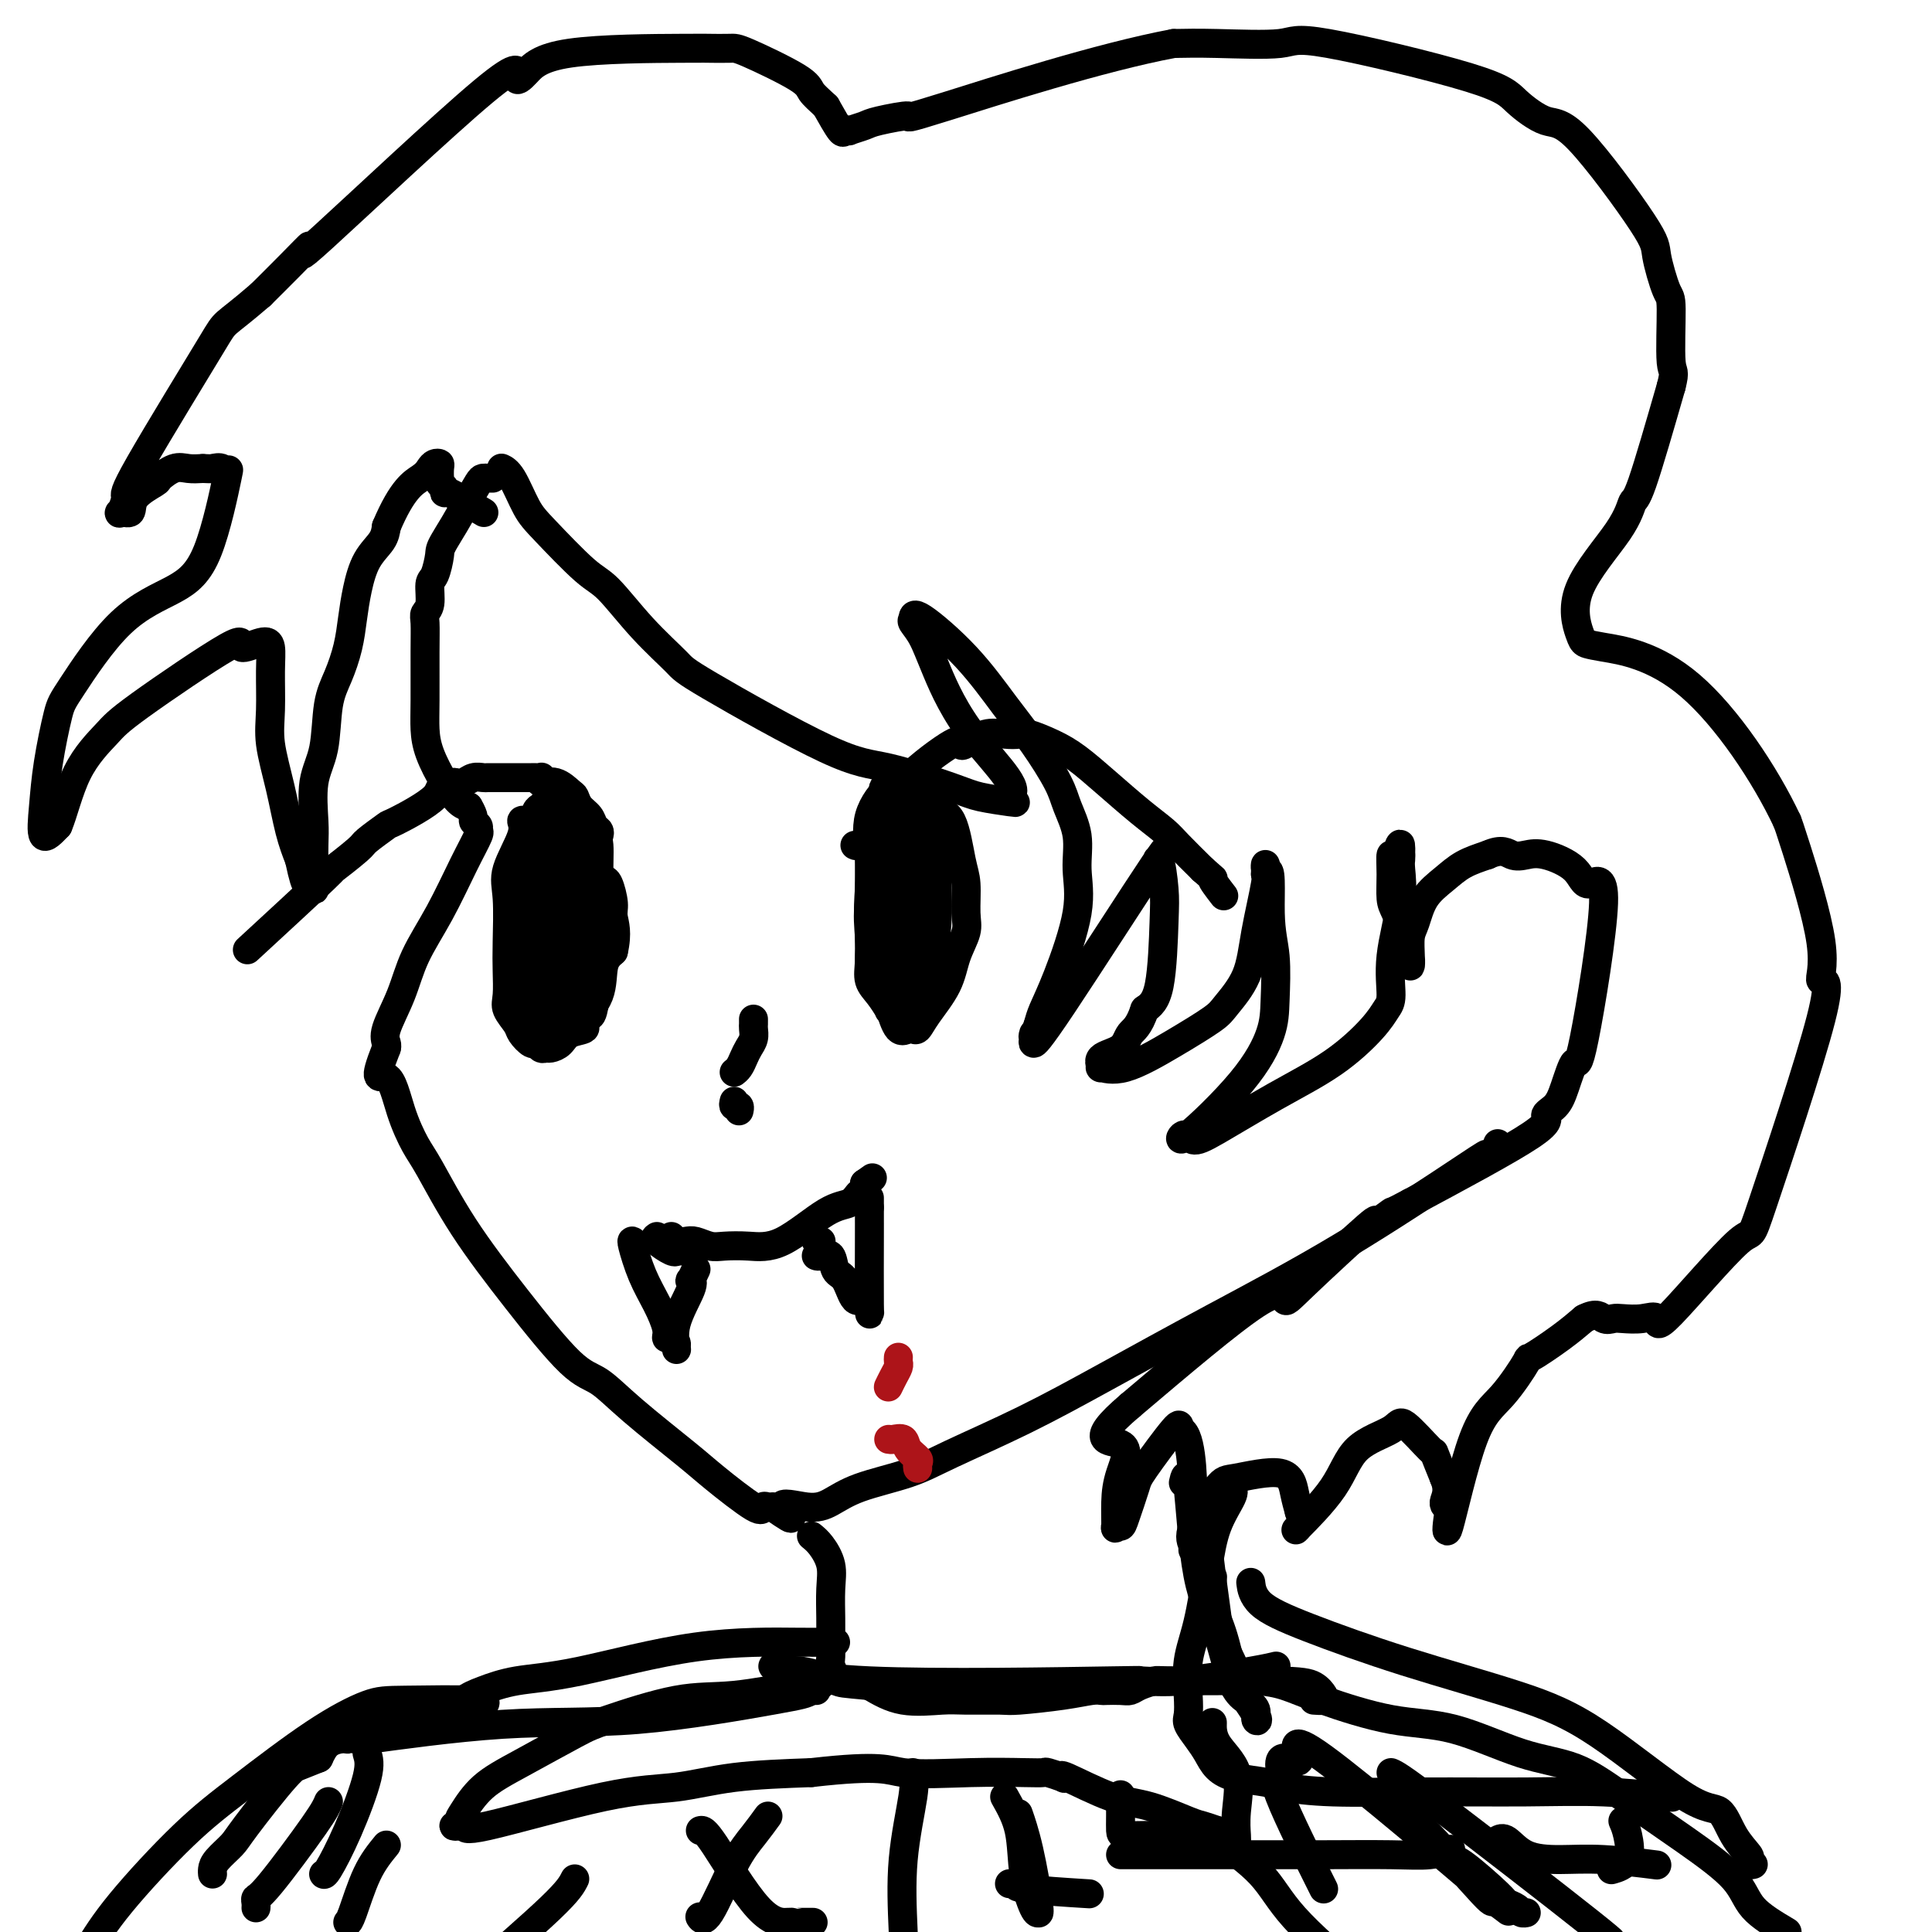 <svg viewBox='0 0 400 400' version='1.1' xmlns='http://www.w3.org/2000/svg' xmlns:xlink='http://www.w3.org/1999/xlink'><g fill='none' stroke='#000000' stroke-width='6' stroke-linecap='round' stroke-linejoin='round'><path d='M102,99c-0.326,0.006 -0.653,0.012 -1,0c-0.347,-0.012 -0.716,-0.041 -1,0c-0.284,0.041 -0.483,0.151 -1,1c-0.517,0.849 -1.353,2.438 -2,3c-0.647,0.562 -1.104,0.098 -1,0c0.104,-0.098 0.770,0.170 0,2c-0.770,1.830 -2.976,5.222 -4,7c-1.024,1.778 -0.867,1.943 -1,3c-0.133,1.057 -0.558,3.005 -1,4c-0.442,0.995 -0.903,1.037 -1,2c-0.097,0.963 0.170,2.847 0,4c-0.170,1.153 -0.778,1.574 -1,2c-0.222,0.426 -0.058,0.856 0,2c0.058,1.144 0.010,3.001 0,6c-0.010,2.999 0.017,7.140 0,10c-0.017,2.860 -0.079,4.440 0,6c0.079,1.560 0.300,3.098 1,5c0.700,1.902 1.881,4.166 3,6c1.119,1.834 2.177,3.238 3,4c0.823,0.762 1.412,0.881 2,1'/><path d='M97,167c1.401,2.337 0.904,2.679 1,3c0.096,0.321 0.786,0.620 1,1c0.214,0.380 -0.046,0.840 0,1c0.046,0.160 0.400,0.021 0,1c-0.400,0.979 -1.554,3.077 -3,6c-1.446,2.923 -3.182,6.671 -5,10c-1.818,3.329 -3.716,6.240 -5,9c-1.284,2.760 -1.952,5.369 -3,8c-1.048,2.631 -2.474,5.285 -3,7c-0.526,1.715 -0.150,2.490 0,3c0.150,0.510 0.075,0.755 0,1'/><path d='M80,217c-3.080,7.843 -1.280,5.452 0,6c1.280,0.548 2.042,4.036 3,7c0.958,2.964 2.114,5.403 3,7c0.886,1.597 1.502,2.351 3,5c1.498,2.649 3.878,7.194 7,12c3.122,4.806 6.986,9.875 11,15c4.014,5.125 8.179,10.307 11,13c2.821,2.693 4.297,2.898 6,4c1.703,1.102 3.632,3.100 7,6c3.368,2.900 8.173,6.700 11,9c2.827,2.300 3.675,3.100 6,5c2.325,1.900 6.126,4.901 8,6c1.874,1.099 1.822,0.294 2,0c0.178,-0.294 0.586,-0.079 1,0c0.414,0.079 0.832,0.023 1,0c0.168,-0.023 0.084,-0.011 0,0'/><path d='M160,312c6.712,4.635 2.492,1.223 2,0c-0.492,-1.223 2.744,-0.257 5,0c2.256,0.257 3.530,-0.196 5,-1c1.470,-0.804 3.134,-1.960 6,-3c2.866,-1.040 6.934,-1.966 10,-3c3.066,-1.034 5.129,-2.178 9,-4c3.871,-1.822 9.549,-4.324 15,-7c5.451,-2.676 10.675,-5.527 17,-9c6.325,-3.473 13.750,-7.570 22,-12c8.250,-4.430 17.325,-9.194 27,-15c9.675,-5.806 19.952,-12.652 25,-16c5.048,-3.348 4.869,-3.196 5,-3c0.131,0.196 0.574,0.437 1,0c0.426,-0.437 0.836,-1.554 1,-2c0.164,-0.446 0.082,-0.223 0,0'/><path d='M104,97c-0.153,-0.069 -0.305,-0.138 0,0c0.305,0.138 1.069,0.483 2,2c0.931,1.517 2.031,4.206 3,6c0.969,1.794 1.808,2.694 4,5c2.192,2.306 5.737,6.018 8,8c2.263,1.982 3.243,2.233 5,4c1.757,1.767 4.289,5.048 7,8c2.711,2.952 5.601,5.575 7,7c1.399,1.425 1.309,1.653 7,5c5.691,3.347 17.164,9.815 24,13c6.836,3.185 9.034,3.089 13,4c3.966,0.911 9.698,2.830 13,4c3.302,1.170 4.174,1.592 6,2c1.826,0.408 4.607,0.802 6,1c1.393,0.198 1.398,0.199 1,0c-0.398,-0.199 -1.199,-0.600 -2,-1'/><path d='M208,165c4.810,-0.423 -1.664,-6.480 -6,-12c-4.336,-5.520 -6.535,-10.504 -8,-14c-1.465,-3.496 -2.197,-5.503 -3,-7c-0.803,-1.497 -1.675,-2.482 -2,-3c-0.325,-0.518 -0.101,-0.568 0,-1c0.101,-0.432 0.079,-1.246 2,0c1.921,1.246 5.784,4.551 9,8c3.216,3.449 5.784,7.043 8,10c2.216,2.957 4.082,5.278 6,8c1.918,2.722 3.890,5.844 5,8c1.110,2.156 1.357,3.345 2,5c0.643,1.655 1.682,3.777 2,6c0.318,2.223 -0.086,4.549 0,7c0.086,2.451 0.662,5.028 0,9c-0.662,3.972 -2.563,9.339 -4,13c-1.437,3.661 -2.411,5.618 -3,7c-0.589,1.382 -0.795,2.191 -1,3'/><path d='M215,212c-1.468,3.968 -1.139,2.388 -1,2c0.139,-0.388 0.089,0.418 0,1c-0.089,0.582 -0.217,0.942 0,1c0.217,0.058 0.780,-0.186 6,-8c5.220,-7.814 15.098,-23.197 19,-29c3.902,-5.803 1.829,-2.026 1,-1c-0.829,1.026 -0.413,-0.700 0,0c0.413,0.700 0.822,3.827 1,6c0.178,2.173 0.125,3.393 0,7c-0.125,3.607 -0.321,9.602 -1,13c-0.679,3.398 -1.839,4.199 -3,5'/><path d='M237,209c-1.243,3.759 -2.350,4.155 -3,5c-0.650,0.845 -0.843,2.139 -2,3c-1.157,0.861 -3.278,1.288 -4,2c-0.722,0.712 -0.043,1.708 0,2c0.043,0.292 -0.549,-0.121 0,0c0.549,0.121 2.238,0.777 5,0c2.762,-0.777 6.598,-2.985 10,-5c3.402,-2.015 6.369,-3.835 8,-5c1.631,-1.165 1.926,-1.673 3,-3c1.074,-1.327 2.929,-3.471 4,-6c1.071,-2.529 1.359,-5.443 2,-9c0.641,-3.557 1.636,-7.758 2,-10c0.364,-2.242 0.098,-2.527 0,-3c-0.098,-0.473 -0.028,-1.135 0,-1c0.028,0.135 0.014,1.068 0,2'/><path d='M262,181c1.404,-2.787 0.914,3.745 1,8c0.086,4.255 0.747,6.232 1,9c0.253,2.768 0.098,6.327 0,9c-0.098,2.673 -0.141,4.462 -1,7c-0.859,2.538 -2.536,5.827 -6,10c-3.464,4.173 -8.715,9.230 -11,11c-2.285,1.770 -1.605,0.251 -1,0c0.605,-0.251 1.135,0.765 2,1c0.865,0.235 2.067,-0.311 5,-2c2.933,-1.689 7.599,-4.521 12,-7c4.401,-2.479 8.536,-4.604 12,-7c3.464,-2.396 6.256,-5.062 8,-7c1.744,-1.938 2.439,-3.149 3,-4c0.561,-0.851 0.987,-1.341 1,-3c0.013,-1.659 -0.389,-4.486 0,-8c0.389,-3.514 1.568,-7.715 2,-11c0.432,-3.285 0.116,-5.654 0,-7c-0.116,-1.346 -0.033,-1.670 0,-2c0.033,-0.330 0.017,-0.665 0,-1'/><path d='M290,177c0.144,-4.441 -0.495,-1.043 -1,0c-0.505,1.043 -0.875,-0.269 -1,0c-0.125,0.269 -0.005,2.120 0,4c0.005,1.880 -0.104,3.791 0,5c0.104,1.209 0.420,1.717 1,3c0.580,1.283 1.423,3.339 2,5c0.577,1.661 0.889,2.925 1,4c0.111,1.075 0.020,1.961 0,2c-0.020,0.039 0.031,-0.769 0,-2c-0.031,-1.231 -0.145,-2.886 0,-4c0.145,-1.114 0.547,-1.688 1,-3c0.453,-1.312 0.956,-3.362 2,-5c1.044,-1.638 2.627,-2.864 4,-4c1.373,-1.136 2.535,-2.182 4,-3c1.465,-0.818 3.232,-1.409 5,-2'/><path d='M308,177c3.003,-1.401 4.009,-0.403 5,0c0.991,0.403 1.965,0.211 3,0c1.035,-0.211 2.131,-0.442 4,0c1.869,0.442 4.513,1.557 6,3c1.487,1.443 1.818,3.215 3,3c1.182,-0.215 3.216,-2.416 3,4c-0.216,6.416 -2.680,21.449 -4,28c-1.320,6.551 -1.495,4.621 -2,5c-0.505,0.379 -1.340,3.066 -2,5c-0.660,1.934 -1.146,3.116 -2,4c-0.854,0.884 -2.076,1.469 -2,2c0.076,0.531 1.450,1.009 -3,4c-4.450,2.991 -14.725,8.496 -25,14'/><path d='M292,249c-4.572,2.466 -3.501,1.631 -4,2c-0.499,0.369 -2.567,1.944 -3,2c-0.433,0.056 0.771,-1.405 -2,1c-2.771,2.405 -9.516,8.676 -13,12c-3.484,3.324 -3.707,3.703 -4,3c-0.293,-0.703 -0.655,-2.486 -6,1c-5.345,3.486 -15.672,12.243 -26,21'/><path d='M234,291c-9.442,8.021 -4.048,7.074 -2,8c2.048,0.926 0.748,3.727 0,6c-0.748,2.273 -0.945,4.019 -1,6c-0.055,1.981 0.031,4.199 0,5c-0.031,0.801 -0.178,0.187 0,0c0.178,-0.187 0.682,0.054 1,0c0.318,-0.054 0.450,-0.401 1,-2c0.550,-1.599 1.519,-4.449 2,-6c0.481,-1.551 0.476,-1.802 2,-4c1.524,-2.198 4.578,-6.342 6,-8c1.422,-1.658 1.211,-0.829 1,0'/><path d='M244,296c2.690,-0.185 2.917,9.352 3,14c0.083,4.648 0.024,4.406 0,5c-0.024,0.594 -0.011,2.022 0,3c0.011,0.978 0.020,1.505 0,2c-0.020,0.495 -0.069,0.958 0,1c0.069,0.042 0.256,-0.335 0,-1c-0.256,-0.665 -0.955,-1.616 0,-4c0.955,-2.384 3.565,-6.200 5,-8c1.435,-1.800 1.694,-1.586 4,-2c2.306,-0.414 6.659,-1.458 9,-1c2.341,0.458 2.669,2.416 3,4c0.331,1.584 0.666,2.792 1,4'/><path d='M269,313c0.718,1.818 0.515,2.363 0,3c-0.515,0.637 -1.340,1.367 0,0c1.340,-1.367 4.847,-4.831 7,-8c2.153,-3.169 2.954,-6.044 5,-8c2.046,-1.956 5.338,-2.994 7,-4c1.662,-1.006 1.693,-1.981 3,-1c1.307,0.981 3.890,3.918 5,5c1.110,1.082 0.746,0.309 1,1c0.254,0.691 1.127,2.845 2,5'/><path d='M299,306c1.181,2.758 0.135,4.153 0,5c-0.135,0.847 0.643,1.147 1,1c0.357,-0.147 0.293,-0.741 0,1c-0.293,1.741 -0.816,5.818 0,3c0.816,-2.818 2.969,-12.532 5,-18c2.031,-5.468 3.939,-6.689 6,-9c2.061,-2.311 4.274,-5.712 5,-7c0.726,-1.288 -0.035,-0.462 1,-1c1.035,-0.538 3.867,-2.439 6,-4c2.133,-1.561 3.566,-2.780 5,-4'/><path d='M328,273c2.660,-1.393 3.309,-0.377 4,0c0.691,0.377 1.422,0.113 2,0c0.578,-0.113 1.001,-0.074 2,0c0.999,0.074 2.575,0.185 4,0c1.425,-0.185 2.701,-0.665 3,0c0.299,0.665 -0.377,2.476 3,-1c3.377,-3.476 10.808,-12.240 14,-15c3.192,-2.760 2.145,0.484 5,-8c2.855,-8.484 9.613,-28.696 12,-38c2.387,-9.304 0.403,-7.700 0,-8c-0.403,-0.300 0.776,-2.504 0,-8c-0.776,-5.496 -3.507,-14.285 -5,-19c-1.493,-4.715 -1.746,-5.358 -2,-6'/><path d='M370,170c-4.583,-9.739 -12.542,-21.586 -20,-28c-7.458,-6.414 -14.416,-7.397 -18,-8c-3.584,-0.603 -3.795,-0.828 -4,-1c-0.205,-0.172 -0.406,-0.291 -1,-2c-0.594,-1.709 -1.582,-5.008 0,-9c1.582,-3.992 5.733,-8.678 8,-12c2.267,-3.322 2.649,-5.279 3,-6c0.351,-0.721 0.672,-0.206 2,-4c1.328,-3.794 3.664,-11.897 6,-20'/><path d='M346,80c0.921,-3.597 0.223,-2.588 0,-5c-0.223,-2.412 0.030,-8.245 0,-11c-0.030,-2.755 -0.344,-2.434 -1,-4c-0.656,-1.566 -1.656,-5.020 -2,-7c-0.344,-1.980 -0.032,-2.486 -3,-7c-2.968,-4.514 -9.216,-13.036 -13,-17c-3.784,-3.964 -5.105,-3.370 -7,-4c-1.895,-0.630 -4.363,-2.484 -6,-4c-1.637,-1.516 -2.441,-2.693 -10,-5c-7.559,-2.307 -21.871,-5.742 -29,-7c-7.129,-1.258 -7.073,-0.339 -10,0c-2.927,0.339 -8.836,0.097 -13,0c-4.164,-0.097 -6.582,-0.048 -9,0'/><path d='M243,9c-15.198,2.836 -37.194,9.926 -47,13c-9.806,3.074 -7.421,2.130 -8,2c-0.579,-0.130 -4.120,0.553 -6,1c-1.880,0.447 -2.099,0.659 -3,1c-0.901,0.341 -2.485,0.809 -3,1c-0.515,0.191 0.037,0.103 0,0c-0.037,-0.103 -0.664,-0.220 -1,0c-0.336,0.220 -0.382,0.777 -1,0c-0.618,-0.777 -1.809,-2.889 -3,-5'/><path d='M171,22c-1.421,-1.348 -2.472,-2.218 -3,-3c-0.528,-0.782 -0.532,-1.478 -3,-3c-2.468,-1.522 -7.401,-3.872 -10,-5c-2.599,-1.128 -2.863,-1.036 -4,-1c-1.137,0.036 -3.147,0.015 -4,0c-0.853,-0.015 -0.548,-0.023 -6,0c-5.452,0.023 -16.661,0.076 -23,1c-6.339,0.924 -7.806,2.720 -9,4c-1.194,1.280 -2.113,2.045 -2,1c0.113,-1.045 1.260,-3.902 -7,3c-8.260,6.902 -25.925,23.561 -33,30c-7.075,6.439 -3.559,2.657 -3,2c0.559,-0.657 -1.840,1.812 -4,4c-2.160,2.188 -4.080,4.094 -6,6'/><path d='M54,61c-8.516,7.346 -6.806,4.710 -10,10c-3.194,5.290 -11.293,18.506 -15,25c-3.707,6.494 -3.022,6.268 -3,7c0.022,0.732 -0.621,2.424 -1,3c-0.379,0.576 -0.496,0.037 0,0c0.496,-0.037 1.606,0.427 2,0c0.394,-0.427 0.072,-1.747 1,-3c0.928,-1.253 3.105,-2.441 4,-3c0.895,-0.559 0.508,-0.490 1,-1c0.492,-0.510 1.863,-1.599 3,-2c1.137,-0.401 2.039,-0.115 3,0c0.961,0.115 1.980,0.057 3,0'/><path d='M42,97c1.273,0.027 1.455,0.095 2,0c0.545,-0.095 1.452,-0.354 2,0c0.548,0.354 0.735,1.321 1,1c0.265,-0.321 0.607,-1.929 0,1c-0.607,2.929 -2.165,10.396 -4,15c-1.835,4.604 -3.948,6.346 -7,8c-3.052,1.654 -7.041,3.220 -11,7c-3.959,3.780 -7.886,9.775 -10,13c-2.114,3.225 -2.415,3.679 -3,6c-0.585,2.321 -1.456,6.509 -2,10c-0.544,3.491 -0.762,6.286 -1,9c-0.238,2.714 -0.497,5.347 0,6c0.497,0.653 1.748,-0.673 3,-2'/><path d='M12,171c1.044,-2.360 2.153,-7.261 4,-11c1.847,-3.739 4.431,-6.316 6,-8c1.569,-1.684 2.123,-2.475 7,-6c4.877,-3.525 14.077,-9.784 18,-12c3.923,-2.216 2.568,-0.391 3,0c0.432,0.391 2.650,-0.654 4,-1c1.350,-0.346 1.832,0.007 2,1c0.168,0.993 0.023,2.627 0,5c-0.023,2.373 0.077,5.484 0,8c-0.077,2.516 -0.330,4.437 0,7c0.330,2.563 1.243,5.767 2,9c0.757,3.233 1.359,6.495 2,9c0.641,2.505 1.320,4.252 2,6'/><path d='M62,178c1.630,7.740 1.705,4.591 2,4c0.295,-0.591 0.809,1.375 1,2c0.191,0.625 0.058,-0.092 0,-2c-0.058,-1.908 -0.041,-5.006 0,-7c0.041,-1.994 0.108,-2.884 0,-5c-0.108,-2.116 -0.390,-5.457 0,-8c0.390,-2.543 1.453,-4.289 2,-7c0.547,-2.711 0.580,-6.386 1,-9c0.420,-2.614 1.228,-4.166 2,-6c0.772,-1.834 1.510,-3.950 2,-6c0.490,-2.050 0.734,-4.033 1,-6c0.266,-1.967 0.556,-3.919 1,-6c0.444,-2.081 1.043,-4.291 2,-6c0.957,-1.709 2.274,-2.917 3,-4c0.726,-1.083 0.863,-2.042 1,-3'/><path d='M80,109c3.332,-7.883 5.663,-9.091 7,-10c1.337,-0.909 1.679,-1.518 2,-2c0.321,-0.482 0.622,-0.838 1,-1c0.378,-0.162 0.832,-0.131 1,0c0.168,0.131 0.049,0.364 0,1c-0.049,0.636 -0.028,1.677 0,2c0.028,0.323 0.062,-0.072 0,0c-0.062,0.072 -0.220,0.611 0,1c0.220,0.389 0.819,0.626 1,1c0.181,0.374 -0.054,0.884 0,1c0.054,0.116 0.399,-0.161 1,0c0.601,0.161 1.457,0.760 2,1c0.543,0.240 0.771,0.120 1,0'/><path d='M96,103c1.281,1.397 0.984,1.891 1,2c0.016,0.109 0.344,-0.167 1,0c0.656,0.167 1.638,0.776 2,1c0.362,0.224 0.103,0.064 0,0c-0.103,-0.064 -0.052,-0.032 0,0'/><path d='M124,173c0.097,-0.358 0.194,-0.716 0,-1c-0.194,-0.284 -0.681,-0.495 -1,-1c-0.319,-0.505 -0.472,-1.306 -1,-2c-0.528,-0.694 -1.431,-1.281 -2,-2c-0.569,-0.719 -0.804,-1.569 -1,-2c-0.196,-0.431 -0.353,-0.441 -1,-1c-0.647,-0.559 -1.784,-1.666 -3,-2c-1.216,-0.334 -2.510,0.107 -3,0c-0.490,-0.107 -0.176,-0.761 0,-1c0.176,-0.239 0.213,-0.064 0,0c-0.213,0.064 -0.674,0.017 -1,0c-0.326,-0.017 -0.515,-0.005 -1,0c-0.485,0.005 -1.267,0.002 -2,0c-0.733,-0.002 -1.418,-0.001 -2,0c-0.582,0.001 -1.062,0.004 -2,0c-0.938,-0.004 -2.334,-0.015 -3,0c-0.666,0.015 -0.601,0.056 -1,0c-0.399,-0.056 -1.261,-0.207 -2,0c-0.739,0.207 -1.354,0.774 -2,1c-0.646,0.226 -1.323,0.113 -2,0'/><path d='M94,162c-3.685,0.380 -2.397,1.331 -4,3c-1.603,1.669 -6.096,4.057 -8,5c-1.904,0.943 -1.218,0.440 -2,1c-0.782,0.560 -3.032,2.184 -4,3c-0.968,0.816 -0.654,0.824 -2,2c-1.346,1.176 -4.350,3.522 -5,4c-0.650,0.478 1.056,-0.910 -2,2c-3.056,2.910 -10.873,10.117 -14,13c-3.127,2.883 -1.563,1.441 0,0'/><path d='M115,166c-0.333,0.028 -0.666,0.055 -1,0c-0.334,-0.055 -0.668,-0.193 -1,0c-0.332,0.193 -0.662,0.718 -1,1c-0.338,0.282 -0.683,0.321 -1,1c-0.317,0.679 -0.607,1.999 -1,3c-0.393,1.001 -0.890,1.683 -1,2c-0.110,0.317 0.167,0.270 0,1c-0.167,0.730 -0.777,2.239 -1,3c-0.223,0.761 -0.060,0.776 0,1c0.060,0.224 0.016,0.659 0,1c-0.016,0.341 -0.004,0.589 0,1c0.004,0.411 0.001,0.984 0,2c-0.001,1.016 0.002,2.474 0,4c-0.002,1.526 -0.009,3.120 0,4c0.009,0.880 0.033,1.045 0,2c-0.033,0.955 -0.122,2.701 0,4c0.122,1.299 0.455,2.152 1,3c0.545,0.848 1.300,1.690 2,3c0.700,1.310 1.343,3.089 2,4c0.657,0.911 1.329,0.956 2,1'/><path d='M115,207c1.201,2.156 0.702,2.045 1,2c0.298,-0.045 1.393,-0.024 2,0c0.607,0.024 0.727,0.050 1,0c0.273,-0.050 0.700,-0.175 1,0c0.300,0.175 0.473,0.651 1,0c0.527,-0.651 1.409,-2.428 2,-4c0.591,-1.572 0.890,-2.938 1,-4c0.110,-1.062 0.030,-1.819 0,-3c-0.030,-1.181 -0.011,-2.785 0,-4c0.011,-1.215 0.016,-2.042 0,-3c-0.016,-0.958 -0.051,-2.046 0,-3c0.051,-0.954 0.187,-1.774 0,-3c-0.187,-1.226 -0.699,-2.857 -1,-4c-0.301,-1.143 -0.392,-1.799 -1,-3c-0.608,-1.201 -1.735,-2.949 -2,-4c-0.265,-1.051 0.331,-1.405 0,-2c-0.331,-0.595 -1.589,-1.429 -2,-2c-0.411,-0.571 0.025,-0.877 0,-1c-0.025,-0.123 -0.513,-0.061 -1,0'/><path d='M117,169c-1.375,-2.467 -1.314,-0.636 -1,0c0.314,0.636 0.879,0.076 0,0c-0.879,-0.076 -3.202,0.330 -4,1c-0.798,0.670 -0.070,1.603 0,3c0.070,1.397 -0.518,3.259 -1,5c-0.482,1.741 -0.856,3.360 -1,5c-0.144,1.640 -0.056,3.301 0,7c0.056,3.699 0.081,9.436 0,12c-0.081,2.564 -0.267,1.955 0,2c0.267,0.045 0.987,0.744 2,2c1.013,1.256 2.317,3.070 3,4c0.683,0.930 0.744,0.977 1,1c0.256,0.023 0.707,0.022 1,0c0.293,-0.022 0.429,-0.064 1,0c0.571,0.064 1.576,0.234 2,0c0.424,-0.234 0.268,-0.871 1,-2c0.732,-1.129 2.352,-2.751 3,-5c0.648,-2.249 0.324,-5.124 0,-8'/><path d='M124,196c0.452,-4.505 0.081,-9.267 0,-13c-0.081,-3.733 0.129,-6.436 0,-8c-0.129,-1.564 -0.596,-1.988 -1,-2c-0.404,-0.012 -0.745,0.388 -1,0c-0.255,-0.388 -0.425,-1.563 -1,-2c-0.575,-0.437 -1.555,-0.135 -2,0c-0.445,0.135 -0.353,0.101 -1,0c-0.647,-0.101 -2.032,-0.271 -3,0c-0.968,0.271 -1.521,0.982 -2,3c-0.479,2.018 -0.886,5.343 -1,8c-0.114,2.657 0.063,4.646 0,6c-0.063,1.354 -0.367,2.074 0,4c0.367,1.926 1.405,5.059 2,6c0.595,0.941 0.748,-0.312 1,0c0.252,0.312 0.604,2.187 1,3c0.396,0.813 0.837,0.565 1,0c0.163,-0.565 0.046,-1.447 0,-4c-0.046,-2.553 -0.023,-6.776 0,-11'/><path d='M117,186c0.139,-3.405 -0.015,-4.417 0,-5c0.015,-0.583 0.199,-0.736 0,-1c-0.199,-0.264 -0.783,-0.640 -1,0c-0.217,0.640 -0.069,2.294 0,5c0.069,2.706 0.057,6.464 0,9c-0.057,2.536 -0.159,3.850 0,5c0.159,1.150 0.578,2.136 1,3c0.422,0.864 0.846,1.604 1,1c0.154,-0.604 0.038,-2.554 0,-5c-0.038,-2.446 0.004,-5.387 0,-8c-0.004,-2.613 -0.053,-4.896 0,-7c0.053,-2.104 0.206,-4.028 0,-5c-0.206,-0.972 -0.773,-0.992 -1,-1c-0.227,-0.008 -0.113,-0.004 0,0'/><path d='M116,176c-0.309,1.227 -0.618,2.455 0,4c0.618,1.545 2.165,3.408 3,6c0.835,2.592 0.960,5.915 1,8c0.040,2.085 -0.003,2.933 0,4c0.003,1.067 0.053,2.353 0,3c-0.053,0.647 -0.210,0.654 0,1c0.210,0.346 0.788,1.030 0,0c-0.788,-1.030 -2.943,-3.776 -4,-5c-1.057,-1.224 -1.015,-0.927 -1,-2c0.015,-1.073 0.004,-3.517 0,-5c-0.004,-1.483 -0.001,-2.006 0,-4c0.001,-1.994 0.000,-5.460 0,-7c-0.000,-1.540 -0.000,-1.154 0,-1c0.000,0.154 0.000,0.077 0,0'/><path d='M177,175c0.265,0.117 0.530,0.233 1,0c0.470,-0.233 1.145,-0.816 2,-2c0.855,-1.184 1.890,-2.970 3,-5c1.110,-2.030 2.295,-4.303 5,-7c2.705,-2.697 6.929,-5.819 9,-7c2.071,-1.181 1.987,-0.421 2,0c0.013,0.421 0.122,0.504 1,0c0.878,-0.504 2.523,-1.594 4,-2c1.477,-0.406 2.785,-0.129 4,0c1.215,0.129 2.339,0.111 3,0c0.661,-0.111 0.861,-0.316 2,0c1.139,0.316 3.218,1.152 5,2c1.782,0.848 3.266,1.709 5,3c1.734,1.291 3.719,3.012 6,5c2.281,1.988 4.859,4.244 7,6c2.141,1.756 3.846,3.011 5,4c1.154,0.989 1.758,1.711 3,3c1.242,1.289 3.121,3.144 5,5'/><path d='M249,180c4.357,3.833 2.250,1.917 2,2c-0.250,0.083 1.357,2.167 2,3c0.643,0.833 0.321,0.417 0,0'/><path d='M180,177c0.000,0.830 0.000,1.660 0,3c-0.000,1.340 -0.002,3.191 0,5c0.002,1.809 0.006,3.575 0,5c-0.006,1.425 -0.022,2.509 0,4c0.022,1.491 0.082,3.391 0,5c-0.082,1.609 -0.307,2.928 0,4c0.307,1.072 1.147,1.898 2,3c0.853,1.102 1.721,2.479 2,3c0.279,0.521 -0.031,0.186 0,0c0.031,-0.186 0.402,-0.223 1,0c0.598,0.223 1.422,0.704 2,1c0.578,0.296 0.909,0.405 1,0c0.091,-0.405 -0.058,-1.325 0,-1c0.058,0.325 0.323,1.895 1,-3c0.677,-4.895 1.765,-16.256 2,-24c0.235,-7.744 -0.382,-11.872 -1,-16'/><path d='M190,166c-0.162,-7.485 -2.067,-4.197 -3,-3c-0.933,1.197 -0.895,0.303 -1,0c-0.105,-0.303 -0.352,-0.014 -1,0c-0.648,0.014 -1.698,-0.246 -2,0c-0.302,0.246 0.143,0.999 0,3c-0.143,2.001 -0.876,5.250 -1,8c-0.124,2.750 0.359,5.003 0,7c-0.359,1.997 -1.560,3.740 -2,6c-0.440,2.260 -0.119,5.036 0,7c0.119,1.964 0.034,3.115 0,4c-0.034,0.885 -0.019,1.505 1,3c1.019,1.495 3.041,3.865 4,5c0.959,1.135 0.854,1.036 1,1c0.146,-0.036 0.544,-0.010 1,0c0.456,0.010 0.969,0.003 1,0c0.031,-0.003 -0.420,-0.001 0,0c0.420,0.001 1.710,0.000 3,0'/><path d='M191,207c1.321,-0.992 1.624,-3.973 2,-7c0.376,-3.027 0.825,-6.100 1,-9c0.175,-2.900 0.076,-5.627 0,-9c-0.076,-3.373 -0.129,-7.391 0,-10c0.129,-2.609 0.440,-3.807 0,-5c-0.440,-1.193 -1.631,-2.380 -3,-3c-1.369,-0.620 -2.916,-0.674 -4,-1c-1.084,-0.326 -1.703,-0.923 -3,0c-1.297,0.923 -3.270,3.366 -4,6c-0.730,2.634 -0.217,5.457 0,8c0.217,2.543 0.138,4.804 0,7c-0.138,2.196 -0.335,4.326 0,6c0.335,1.674 1.200,2.890 2,4c0.800,1.110 1.534,2.112 2,3c0.466,0.888 0.664,1.662 1,2c0.336,0.338 0.810,0.239 1,0c0.190,-0.239 0.095,-0.620 0,-1'/><path d='M186,198c0.540,-1.815 -1.110,-10.352 -2,-14c-0.890,-3.648 -1.020,-2.406 -1,-2c0.020,0.406 0.191,-0.024 0,0c-0.191,0.024 -0.745,0.502 -1,2c-0.255,1.498 -0.212,4.016 0,6c0.212,1.984 0.593,3.433 1,4c0.407,0.567 0.841,0.251 1,0c0.159,-0.251 0.042,-0.439 0,-1c-0.042,-0.561 -0.011,-1.496 0,-4c0.011,-2.504 0.001,-6.579 0,-9c-0.001,-2.421 0.005,-3.190 0,-4c-0.005,-0.810 -0.022,-1.660 0,-2c0.022,-0.340 0.083,-0.168 0,0c-0.083,0.168 -0.309,0.334 0,0c0.309,-0.334 1.155,-1.167 2,-2'/><path d='M186,172c0.958,-3.735 1.851,-2.073 3,-2c1.149,0.073 2.552,-1.444 3,-2c0.448,-0.556 -0.059,-0.151 0,0c0.059,0.151 0.685,0.046 1,0c0.315,-0.046 0.319,-0.035 1,0c0.681,0.035 2.041,0.094 3,2c0.959,1.906 1.519,5.660 2,8c0.481,2.340 0.885,3.268 1,5c0.115,1.732 -0.060,4.270 0,6c0.060,1.730 0.353,2.653 0,4c-0.353,1.347 -1.352,3.118 -2,5c-0.648,1.882 -0.946,3.876 -2,6c-1.054,2.124 -2.863,4.377 -4,6c-1.137,1.623 -1.603,2.617 -2,3c-0.397,0.383 -0.725,0.154 -1,0c-0.275,-0.154 -0.497,-0.234 -1,0c-0.503,0.234 -1.287,0.781 -2,0c-0.713,-0.781 -1.357,-2.891 -2,-5'/><path d='M184,208c-0.311,-3.332 -0.087,-9.162 0,-14c0.087,-4.838 0.037,-8.683 0,-12c-0.037,-3.317 -0.060,-6.106 0,-9c0.060,-2.894 0.202,-5.891 0,-7c-0.202,-1.109 -0.748,-0.328 0,0c0.748,0.328 2.789,0.204 4,4c1.211,3.796 1.592,11.513 2,15c0.408,3.487 0.841,2.746 1,3c0.159,0.254 0.043,1.505 0,2c-0.043,0.495 -0.011,0.236 0,0c0.011,-0.236 0.003,-0.448 0,-1c-0.003,-0.552 -0.001,-1.443 0,-3c0.001,-1.557 0.000,-3.778 0,-6'/><path d='M191,180c0.060,-1.634 0.209,-1.720 0,-2c-0.209,-0.280 -0.778,-0.755 -1,0c-0.222,0.755 -0.098,2.738 0,4c0.098,1.262 0.171,1.802 0,2c-0.171,0.198 -0.584,0.053 -1,0c-0.416,-0.053 -0.833,-0.015 -1,0c-0.167,0.015 -0.083,0.008 0,0'/><path d='M109,170c-0.514,-0.159 -1.027,-0.319 -1,0c0.027,0.319 0.596,1.115 0,3c-0.596,1.885 -2.355,4.858 -3,7c-0.645,2.142 -0.175,3.455 0,6c0.175,2.545 0.054,6.324 0,9c-0.054,2.676 -0.041,4.249 0,6c0.041,1.751 0.109,3.678 0,5c-0.109,1.322 -0.394,2.038 0,3c0.394,0.962 1.467,2.171 2,3c0.533,0.829 0.524,1.280 1,2c0.476,0.720 1.436,1.710 2,2c0.564,0.290 0.732,-0.120 1,0c0.268,0.120 0.636,0.772 1,1c0.364,0.228 0.722,0.034 1,0c0.278,-0.034 0.474,0.092 1,0c0.526,-0.092 1.381,-0.402 2,-1c0.619,-0.598 1.002,-1.483 2,-2c0.998,-0.517 2.613,-0.666 3,-1c0.387,-0.334 -0.453,-0.852 0,-2c0.453,-1.148 2.199,-2.924 3,-5c0.801,-2.076 0.657,-4.450 1,-6c0.343,-1.550 1.171,-2.275 2,-3'/><path d='M127,197c0.916,-3.941 0.204,-5.792 0,-7c-0.204,-1.208 0.098,-1.773 0,-3c-0.098,-1.227 -0.597,-3.116 -1,-4c-0.403,-0.884 -0.711,-0.762 -1,-1c-0.289,-0.238 -0.561,-0.835 -1,-1c-0.439,-0.165 -1.046,0.103 -2,0c-0.954,-0.103 -2.255,-0.575 -3,-1c-0.745,-0.425 -0.934,-0.801 -2,-2c-1.066,-1.199 -3.010,-3.221 -4,-4c-0.990,-0.779 -1.025,-0.315 -1,0c0.025,0.315 0.112,0.482 0,0c-0.112,-0.482 -0.422,-1.614 -1,0c-0.578,1.614 -1.425,5.973 -2,9c-0.575,3.027 -0.879,4.722 -1,7c-0.121,2.278 -0.061,5.139 0,8'/><path d='M108,198c-0.744,4.919 -0.105,5.216 0,6c0.105,0.784 -0.326,2.056 0,3c0.326,0.944 1.408,1.559 2,2c0.592,0.441 0.696,0.709 1,1c0.304,0.291 0.810,0.604 1,1c0.190,0.396 0.063,0.875 0,1c-0.063,0.125 -0.062,-0.105 0,0c0.062,0.105 0.185,0.546 1,0c0.815,-0.546 2.324,-2.078 3,-3c0.676,-0.922 0.521,-1.235 1,-2c0.479,-0.765 1.592,-1.982 2,-4c0.408,-2.018 0.110,-4.837 0,-7c-0.110,-2.163 -0.032,-3.671 0,-5c0.032,-1.329 0.019,-2.480 0,-5c-0.019,-2.520 -0.044,-6.409 0,-8c0.044,-1.591 0.155,-0.883 0,-1c-0.155,-0.117 -0.578,-1.058 -1,-2'/><path d='M118,175c-0.605,-4.739 -1.617,-2.586 -2,-2c-0.383,0.586 -0.136,-0.395 0,-1c0.136,-0.605 0.160,-0.834 0,-1c-0.160,-0.166 -0.503,-0.270 0,0c0.503,0.270 1.851,0.912 3,2c1.149,1.088 2.098,2.620 3,4c0.902,1.380 1.755,2.608 2,4c0.245,1.392 -0.120,2.947 0,4c0.120,1.053 0.726,1.605 1,3c0.274,1.395 0.218,3.632 0,7c-0.218,3.368 -0.597,7.868 -1,10c-0.403,2.132 -0.829,1.895 -1,2c-0.171,0.105 -0.085,0.553 0,1'/><path d='M123,208c-0.604,4.294 -1.615,1.529 -2,1c-0.385,-0.529 -0.145,1.179 0,2c0.145,0.821 0.196,0.756 0,1c-0.196,0.244 -0.640,0.797 -1,1c-0.360,0.203 -0.635,0.055 -1,0c-0.365,-0.055 -0.818,-0.016 -1,0c-0.182,0.016 -0.091,0.008 0,0'/><path d='M156,211c0.006,0.357 0.013,0.714 0,1c-0.013,0.286 -0.045,0.500 0,1c0.045,0.500 0.166,1.287 0,2c-0.166,0.713 -0.619,1.354 -1,2c-0.381,0.646 -0.690,1.297 -1,2c-0.310,0.703 -0.622,1.459 -1,2c-0.378,0.541 -0.822,0.869 -1,1c-0.178,0.131 -0.089,0.066 0,0'/><path d='M152,228c-0.113,0.452 -0.226,0.905 0,1c0.226,0.095 0.792,-0.167 1,0c0.208,0.167 0.060,0.762 0,1c-0.060,0.238 -0.030,0.119 0,0'/><path d='M139,256c0.237,0.415 0.474,0.829 1,1c0.526,0.171 1.342,0.098 2,0c0.658,-0.098 1.158,-0.220 2,0c0.842,0.220 2.027,0.784 3,1c0.973,0.216 1.734,0.084 3,0c1.266,-0.084 3.035,-0.121 5,0c1.965,0.121 4.124,0.401 7,-1c2.876,-1.401 6.469,-4.484 9,-6c2.531,-1.516 3.999,-1.467 5,-2c1.001,-0.533 1.536,-1.648 2,-2c0.464,-0.352 0.856,0.059 1,0c0.144,-0.059 0.041,-0.588 0,-1c-0.041,-0.412 -0.021,-0.706 0,-1'/><path d='M179,245c2.833,-2.000 1.417,-1.000 0,0'/><path d='M169,260c0.214,0.084 0.427,0.167 1,0c0.573,-0.167 1.505,-0.586 2,0c0.495,0.586 0.553,2.176 1,3c0.447,0.824 1.283,0.882 2,2c0.717,1.118 1.317,3.297 2,4c0.683,0.703 1.451,-0.069 2,0c0.549,0.069 0.879,0.978 1,2c0.121,1.022 0.032,2.155 0,-1c-0.032,-3.155 -0.009,-10.598 0,-14c0.009,-3.402 0.002,-2.762 0,-3c-0.002,-0.238 -0.001,-1.354 0,-2c0.001,-0.646 0.000,-0.823 0,-1'/><path d='M180,250c0.000,-3.500 0.000,-1.750 0,0'/><path d='M170,257c-0.417,0.000 -0.833,0.000 -1,0c-0.167,0.000 -0.083,0.000 0,0'/><path d='M131,257c-0.152,-0.111 -0.304,-0.222 0,1c0.304,1.222 1.065,3.777 2,6c0.935,2.223 2.044,4.115 3,6c0.956,1.885 1.758,3.762 2,5c0.242,1.238 -0.078,1.838 0,2c0.078,0.162 0.554,-0.112 1,0c0.446,0.112 0.863,0.612 1,1c0.137,0.388 -0.005,0.664 0,1c0.005,0.336 0.158,0.733 0,0c-0.158,-0.733 -0.627,-2.596 0,-5c0.627,-2.404 2.350,-5.349 3,-7c0.650,-1.651 0.226,-2.010 0,-2c-0.226,0.010 -0.253,0.387 0,0c0.253,-0.387 0.787,-1.539 1,-2c0.213,-0.461 0.107,-0.230 0,0'/><path d='M136,256c-0.308,0.196 -0.616,0.392 0,1c0.616,0.608 2.155,1.627 3,2c0.845,0.373 0.997,0.100 1,0c0.003,-0.100 -0.144,-0.027 0,0c0.144,0.027 0.577,0.007 1,0c0.423,-0.007 0.835,-0.002 1,0c0.165,0.002 0.082,0.001 0,0'/></g>
<g fill='none' stroke='#AD1419' stroke-width='6' stroke-linecap='round' stroke-linejoin='round'><path d='M186,281c-0.022,0.354 -0.044,0.708 0,1c0.044,0.292 0.156,0.523 0,1c-0.156,0.477 -0.578,1.200 -1,2c-0.422,0.800 -0.844,1.677 -1,2c-0.156,0.323 -0.044,0.092 0,0c0.044,-0.092 0.022,-0.046 0,0'/><path d='M184,298c0.210,0.046 0.420,0.092 1,0c0.580,-0.092 1.528,-0.322 2,0c0.472,0.322 0.466,1.197 1,2c0.534,0.803 1.607,1.535 2,2c0.393,0.465 0.106,0.664 0,1c-0.106,0.336 -0.030,0.810 0,1c0.030,0.190 0.015,0.095 0,0'/></g>
<g fill='none' stroke='#000000' stroke-width='6' stroke-linecap='round' stroke-linejoin='round'><path d='M168,318c0.619,0.502 1.238,1.004 2,2c0.762,0.996 1.669,2.487 2,4c0.331,1.513 0.088,3.049 0,5c-0.088,1.951 -0.020,4.317 0,6c0.020,1.683 -0.008,2.682 0,4c0.008,1.318 0.051,2.956 0,4c-0.051,1.044 -0.196,1.496 0,2c0.196,0.504 0.732,1.060 0,2c-0.732,0.940 -2.733,2.263 -4,3c-1.267,0.737 -1.799,0.887 -8,2c-6.201,1.113 -18.070,3.188 -28,4c-9.930,0.812 -17.919,0.362 -28,1c-10.081,0.638 -22.253,2.364 -27,3c-4.747,0.636 -2.071,0.182 -1,0c1.071,-0.182 0.535,-0.091 0,0'/><path d='M255,308c0.291,0.363 0.582,0.727 0,2c-0.582,1.273 -2.037,3.456 -3,6c-0.963,2.544 -1.435,5.448 -2,9c-0.565,3.552 -1.225,7.752 -2,11c-0.775,3.248 -1.666,5.545 -2,8c-0.334,2.455 -0.111,5.069 0,7c0.111,1.931 0.112,3.178 0,4c-0.112,0.822 -0.336,1.218 0,2c0.336,0.782 1.231,1.950 2,3c0.769,1.050 1.412,1.983 2,3c0.588,1.017 1.119,2.119 2,3c0.881,0.881 2.111,1.543 4,2c1.889,0.457 4.438,0.711 6,1c1.562,0.289 2.135,0.612 4,1c1.865,0.388 5.020,0.840 10,1c4.980,0.160 11.786,0.029 19,0c7.214,-0.029 14.836,0.045 21,0c6.164,-0.045 10.869,-0.208 16,0c5.131,0.208 10.689,0.787 13,1c2.311,0.213 1.375,0.061 1,0c-0.375,-0.061 -0.187,-0.030 0,0'/><path d='M169,350c0.128,-0.362 0.256,-0.725 0,-1c-0.256,-0.275 -0.898,-0.464 -4,0c-3.102,0.464 -8.666,1.579 -13,2c-4.334,0.421 -7.439,0.148 -12,1c-4.561,0.852 -10.577,2.830 -14,4c-3.423,1.170 -4.252,1.532 -7,3c-2.748,1.468 -7.414,4.043 -11,6c-3.586,1.957 -6.091,3.295 -8,5c-1.909,1.705 -3.221,3.776 -4,5c-0.779,1.224 -1.023,1.602 -1,2c0.023,0.398 0.315,0.818 0,1c-0.315,0.182 -1.236,0.128 -1,0c0.236,-0.128 1.630,-0.328 2,0c0.370,0.328 -0.282,1.185 5,0c5.282,-1.185 16.498,-4.410 24,-6c7.502,-1.590 11.289,-1.543 15,-2c3.711,-0.457 7.346,-1.416 12,-2c4.654,-0.584 10.327,-0.792 16,-1'/><path d='M168,367c14.909,-1.702 15.680,-0.457 19,0c3.320,0.457 9.188,0.126 14,0c4.812,-0.126 8.569,-0.047 11,0c2.431,0.047 3.538,0.061 4,0c0.462,-0.061 0.281,-0.199 1,0c0.719,0.199 2.337,0.734 3,1c0.663,0.266 0.370,0.264 0,0c-0.370,-0.264 -0.816,-0.789 1,0c1.816,0.789 5.893,2.894 9,4c3.107,1.106 5.245,1.214 8,2c2.755,0.786 6.126,2.250 8,3c1.874,0.750 2.250,0.786 3,1c0.750,0.214 1.875,0.607 3,1'/><path d='M252,379c5.690,2.100 1.916,1.349 1,1c-0.916,-0.349 1.026,-0.297 2,0c0.974,0.297 0.979,0.839 1,1c0.021,0.161 0.058,-0.059 0,-1c-0.058,-0.941 -0.212,-2.603 0,-5c0.212,-2.397 0.789,-5.529 0,-8c-0.789,-2.471 -2.943,-4.281 -4,-6c-1.057,-1.719 -1.016,-3.348 -1,-4c0.016,-0.652 0.008,-0.326 0,0'/><path d='M261,348c1.552,0.198 3.103,0.396 5,1c1.897,0.604 4.139,1.615 8,3c3.861,1.385 9.341,3.143 14,4c4.659,0.857 8.496,0.813 13,2c4.504,1.187 9.676,3.604 14,5c4.324,1.396 7.802,1.772 11,3c3.198,1.228 6.117,3.307 10,6c3.883,2.693 8.732,6.000 13,9c4.268,3.000 7.957,5.692 10,8c2.043,2.308 2.441,4.231 4,6c1.559,1.769 4.280,3.385 7,5'/><path d='M100,353c0.559,-0.421 1.119,-0.842 -2,-1c-3.119,-0.158 -9.916,-0.052 -14,0c-4.084,0.052 -5.456,0.051 -8,1c-2.544,0.949 -6.262,2.848 -11,6c-4.738,3.152 -10.497,7.556 -15,11c-4.503,3.444 -7.751,5.927 -12,10c-4.249,4.073 -9.500,9.735 -13,14c-3.500,4.265 -5.250,7.132 -7,10'/><path d='M272,352c0.809,0.061 1.617,0.122 2,0c0.383,-0.122 0.340,-0.426 0,-1c-0.340,-0.574 -0.976,-1.419 -2,-2c-1.024,-0.581 -2.434,-0.898 -8,-1c-5.566,-0.102 -15.286,0.011 -20,0c-4.714,-0.011 -4.423,-0.147 -5,0c-0.577,0.147 -2.024,0.575 -3,1c-0.976,0.425 -1.481,0.845 -2,1c-0.519,0.155 -1.053,0.044 -2,0c-0.947,-0.044 -2.306,-0.022 -3,0c-0.694,0.022 -0.723,0.044 -1,0c-0.277,-0.044 -0.801,-0.155 -2,0c-1.199,0.155 -3.072,0.577 -6,1c-2.928,0.423 -6.910,0.848 -9,1c-2.090,0.152 -2.286,0.033 -4,0c-1.714,-0.033 -4.944,0.022 -7,0c-2.056,-0.022 -2.938,-0.121 -5,0c-2.062,0.121 -5.303,0.463 -8,0c-2.697,-0.463 -4.848,-1.732 -7,-3'/><path d='M180,349c-6.018,-0.565 -5.565,-0.476 -7,-1c-1.435,-0.524 -4.760,-1.660 -7,-2c-2.240,-0.340 -3.395,0.116 -4,0c-0.605,-0.116 -0.660,-0.806 -1,-1c-0.340,-0.194 -0.964,0.106 -1,0c-0.036,-0.106 0.515,-0.617 2,0c1.485,0.617 3.904,2.363 18,3c14.096,0.637 39.870,0.164 50,0c10.130,-0.164 4.617,-0.020 3,0c-1.617,0.020 0.663,-0.086 3,0c2.337,0.086 4.731,0.363 9,0c4.269,-0.363 10.412,-1.365 14,-2c3.588,-0.635 4.620,-0.902 5,-1c0.380,-0.098 0.109,-0.028 0,0c-0.109,0.028 -0.054,0.014 0,0'/><path d='M189,367c0.222,1.000 0.444,2.000 0,5c-0.444,3.000 -1.556,8.000 -2,13c-0.444,5.000 -0.222,10.000 0,15'/><path d='M208,372c1.207,2.143 2.414,4.287 3,7c0.586,2.713 0.551,5.997 1,9c0.449,3.003 1.383,5.727 2,7c0.617,1.273 0.918,1.097 1,1c0.082,-0.097 -0.055,-0.114 0,0c0.055,0.114 0.304,0.361 0,-2c-0.304,-2.361 -1.159,-7.328 -2,-11c-0.841,-3.672 -1.669,-6.049 -2,-7c-0.331,-0.951 -0.166,-0.475 0,0'/><path d='M251,380c3.756,2.667 7.511,5.333 10,8c2.489,2.667 3.711,5.333 7,9c3.289,3.667 8.644,8.333 14,13'/><path d='M273,389c0.906,1.815 1.812,3.629 0,0c-1.812,-3.629 -6.341,-12.702 -8,-17c-1.659,-4.298 -0.449,-3.820 0,-4c0.449,-0.180 0.138,-1.016 0,-2c-0.138,-0.984 -0.102,-2.116 1,-2c1.102,0.116 3.270,1.480 3,0c-0.270,-1.480 -2.977,-5.804 5,0c7.977,5.804 26.638,21.737 34,28c7.362,6.263 3.426,2.855 2,2c-1.426,-0.855 -0.341,0.843 -3,-2c-2.659,-2.843 -9.062,-10.227 -13,-14c-3.938,-3.773 -5.411,-3.935 -6,-4c-0.589,-0.065 -0.295,-0.032 0,0'/><path d='M288,367c0.844,0.356 1.689,0.711 10,7c8.311,6.289 24.089,18.511 31,24c6.911,5.489 4.956,4.244 3,3'/><path d='M119,389c-0.583,1.167 -1.167,2.333 -5,6c-3.833,3.667 -10.917,9.833 -18,16'/><path d='M68,373c-0.340,0.839 -0.679,1.679 -3,5c-2.321,3.321 -6.622,9.125 -9,12c-2.378,2.875 -2.833,2.822 -3,3c-0.167,0.178 -0.045,0.586 0,1c0.045,0.414 0.013,0.832 0,1c-0.013,0.168 -0.006,0.084 0,0'/><path d='M76,363c0.340,1.102 0.679,2.204 0,5c-0.679,2.796 -2.378,7.285 -4,11c-1.622,3.715 -3.167,6.656 -4,8c-0.833,1.344 -0.955,1.093 -1,1c-0.045,-0.093 -0.013,-0.026 0,0c0.013,0.026 0.006,0.013 0,0'/><path d='M259,328c-0.043,-0.346 -0.086,-0.691 0,0c0.086,0.691 0.301,2.420 2,4c1.699,1.580 4.884,3.013 10,5c5.116,1.987 12.165,4.528 20,7c7.835,2.472 16.458,4.873 23,7c6.542,2.127 11.004,3.978 17,8c5.996,4.022 13.526,10.215 18,13c4.474,2.785 5.891,2.162 7,3c1.109,0.838 1.908,3.139 3,5c1.092,1.861 2.475,3.283 3,4c0.525,0.717 0.192,0.728 0,1c-0.192,0.272 -0.244,0.804 0,1c0.244,0.196 0.784,0.056 1,0c0.216,-0.056 0.108,-0.028 0,0'/><path d='M245,307c0.298,-1.325 0.597,-2.650 1,1c0.403,3.650 0.911,12.276 2,18c1.089,5.724 2.760,8.546 4,12c1.240,3.454 2.049,7.540 3,10c0.951,2.460 2.044,3.293 3,4c0.956,0.707 1.774,1.289 2,2c0.226,0.711 -0.141,1.552 0,2c0.141,0.448 0.791,0.502 0,-1c-0.791,-1.502 -3.021,-4.561 -4,-6c-0.979,-1.439 -0.707,-1.259 -1,-3c-0.293,-1.741 -1.151,-5.405 -2,-8c-0.849,-2.595 -1.690,-4.122 -2,-6c-0.310,-1.878 -0.089,-4.108 0,-5c0.089,-0.892 0.044,-0.446 0,0'/><path d='M250,311c-0.210,1.694 -0.420,3.389 0,8c0.420,4.611 1.471,12.140 2,16c0.529,3.860 0.538,4.053 1,5c0.462,0.947 1.378,2.650 2,4c0.622,1.350 0.951,2.348 1,3c0.049,0.652 -0.183,0.958 0,1c0.183,0.042 0.780,-0.181 1,0c0.220,0.181 0.063,0.766 0,1c-0.063,0.234 -0.031,0.117 0,0'/><path d='M173,340c-0.097,-0.007 -0.193,-0.014 -1,0c-0.807,0.014 -2.323,0.048 -7,0c-4.677,-0.048 -12.515,-0.180 -21,1c-8.485,1.180 -17.616,3.672 -24,5c-6.384,1.328 -10.019,1.493 -13,2c-2.981,0.507 -5.306,1.355 -7,2c-1.694,0.645 -2.757,1.087 -4,2c-1.243,0.913 -2.665,2.296 -4,3c-1.335,0.704 -2.584,0.727 -4,1c-1.416,0.273 -3.001,0.795 -4,1c-0.999,0.205 -1.414,0.092 -2,0c-0.586,-0.092 -1.344,-0.164 -2,0c-0.656,0.164 -1.210,0.565 -2,1c-0.790,0.435 -1.815,0.903 -3,1c-1.185,0.097 -2.530,-0.176 -3,0c-0.470,0.176 -0.064,0.800 0,1c0.064,0.200 -0.214,-0.023 -1,0c-0.786,0.023 -2.082,0.292 -3,1c-0.918,0.708 -1.459,1.854 -2,3'/><path d='M66,364c-7.474,2.955 -5.659,2.342 -5,2c0.659,-0.342 0.163,-0.415 -2,2c-2.163,2.415 -5.991,7.316 -8,10c-2.009,2.684 -2.199,3.150 -3,4c-0.801,0.850 -2.215,2.084 -3,3c-0.785,0.916 -0.942,1.514 -1,2c-0.058,0.486 -0.015,0.862 0,1c0.015,0.138 0.004,0.040 0,0c-0.004,-0.040 -0.002,-0.020 0,0'/><path d='M145,379c0.423,-0.113 0.846,-0.226 3,3c2.154,3.226 6.038,9.793 9,13c2.962,3.207 5.001,3.056 6,3c0.999,-0.056 0.959,-0.015 1,0c0.041,0.015 0.165,0.004 1,0c0.835,-0.004 2.381,-0.001 3,0c0.619,0.001 0.309,0.001 0,0'/><path d='M209,390c1.089,-0.083 2.179,-0.167 2,0c-0.179,0.167 -1.625,0.583 1,1c2.625,0.417 9.321,0.833 12,1c2.679,0.167 1.339,0.083 0,0'/><path d='M232,384c1.760,0.000 3.520,0.000 4,0c0.480,-0.000 -0.320,-0.000 1,0c1.320,0.000 4.761,0.001 9,0c4.239,-0.001 9.276,-0.004 14,0c4.724,0.004 9.133,0.015 14,0c4.867,-0.015 10.191,-0.056 14,0c3.809,0.056 6.102,0.207 8,0c1.898,-0.207 3.399,-0.774 4,-1c0.601,-0.226 0.300,-0.113 0,0'/><path d='M310,381c0.553,-0.307 1.106,-0.615 2,0c0.894,0.615 2.129,2.151 4,3c1.871,0.849 4.378,1.011 7,1c2.622,-0.011 5.360,-0.195 9,0c3.640,0.195 8.183,0.770 10,1c1.817,0.230 0.909,0.115 0,0'/><path d='M80,382c-1.381,1.690 -2.762,3.381 -4,6c-1.238,2.619 -2.333,6.167 -3,8c-0.667,1.833 -0.905,1.952 -1,2c-0.095,0.048 -0.048,0.024 0,0'/><path d='M159,376c-0.951,1.306 -1.901,2.612 -3,4c-1.099,1.388 -2.346,2.856 -4,6c-1.654,3.144 -3.715,7.962 -5,10c-1.285,2.038 -1.796,1.297 -2,1c-0.204,-0.297 -0.102,-0.148 0,0'/><path d='M232,372c-0.001,-0.370 -0.003,-0.740 0,0c0.003,0.740 0.009,2.591 0,4c-0.009,1.409 -0.033,2.378 0,3c0.033,0.622 0.122,0.899 1,1c0.878,0.101 2.544,0.027 5,0c2.456,-0.027 5.702,-0.008 7,0c1.298,0.008 0.649,0.004 0,0'/><path d='M336,377c0.333,0.762 0.667,1.524 1,3c0.333,1.476 0.667,3.667 0,5c-0.667,1.333 -2.333,1.810 -3,2c-0.667,0.190 -0.333,0.095 0,0'/><path d='M300,385c0.521,-0.202 1.042,-0.404 3,1c1.958,1.404 5.351,4.415 7,6c1.649,1.585 1.552,1.745 2,2c0.448,0.255 1.440,0.604 2,1c0.560,0.396 0.689,0.837 1,1c0.311,0.163 0.803,0.046 1,0c0.197,-0.046 0.098,-0.023 0,0'/></g>
</svg>